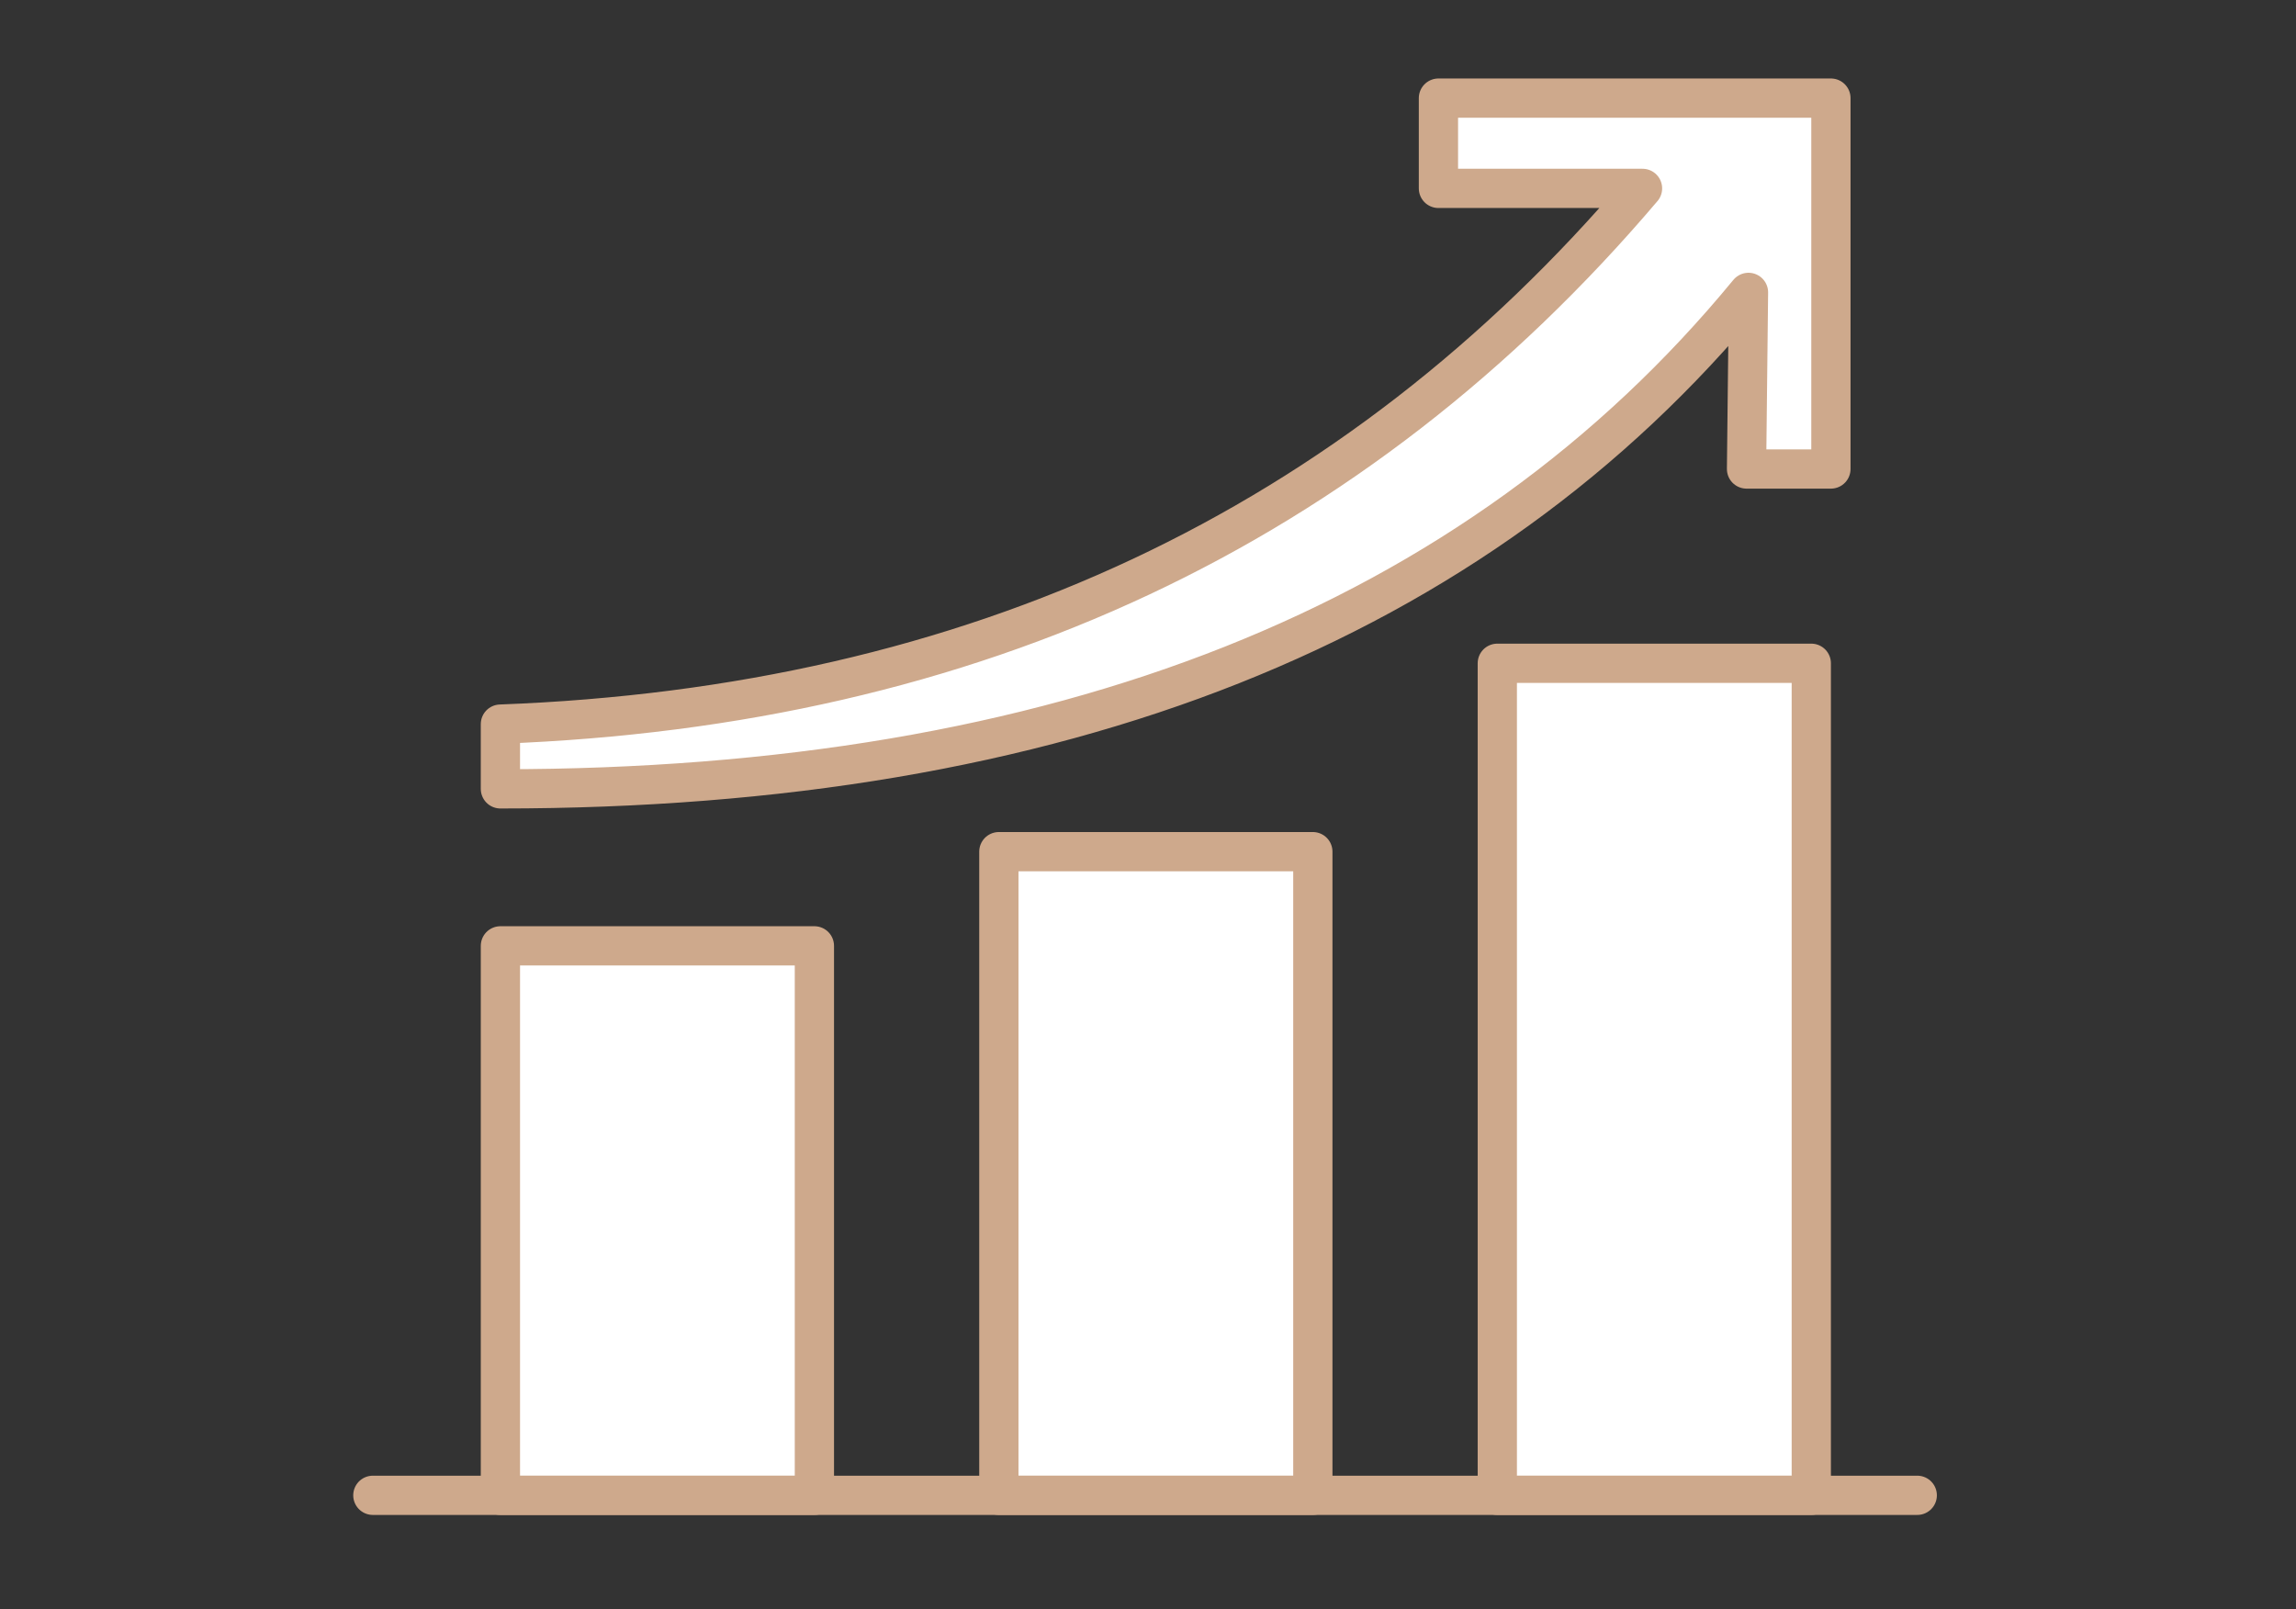 <?xml version="1.0" encoding="utf-8"?>
<!-- Generator: Adobe Illustrator 21.0.0, SVG Export Plug-In . SVG Version: 6.00 Build 0)  -->
<svg version="1.1" id="Layer_1" xmlns="http://www.w3.org/2000/svg" xmlns:xlink="http://www.w3.org/1999/xlink" x="0px" y="0px"
	 width="117px" height="82px" viewBox="0 0 117 82" style="enable-background:new 0 0 117 82;" xml:space="preserve">
<rect x="0" y="0" width="117" height="82" fill="#333333" stroke="none"/>
<style type="text/css">
	.st0{fill:#FFFFFF;stroke:#CEA98C;stroke-width:2;stroke-linecap:round;stroke-linejoin:round;}
	.st1{fill:none;stroke:#CEA98C;stroke-width:2;stroke-linecap:round;stroke-linejoin:round;}
</style>
<title>Group 11 Copy</title>
<g id="Page-1">
	<g id="Group-11-Copy" transform="translate(1, 1)">
		<path id="Combined-Shape" class="st0" d="M40.5,47.2v28h-16v-28H40.5z M65.9,42.4v32.8h-16V42.4H65.9z M91.3,32.8v42.4h-16V32.8
			H91.3z M92.3,4v18.9H88l0.1-9C74.2,30.8,53,39.2,24.5,39.2v-3.3l0,0C48.6,35,68,25.9,82.7,8.6l-10.4,0V4H92.3z"/>
		<line id="Path-62" class="st1" x1="18" y1="75.2" x2="96.7" y2="75.2"/>
	</g>
</g>
</svg>
